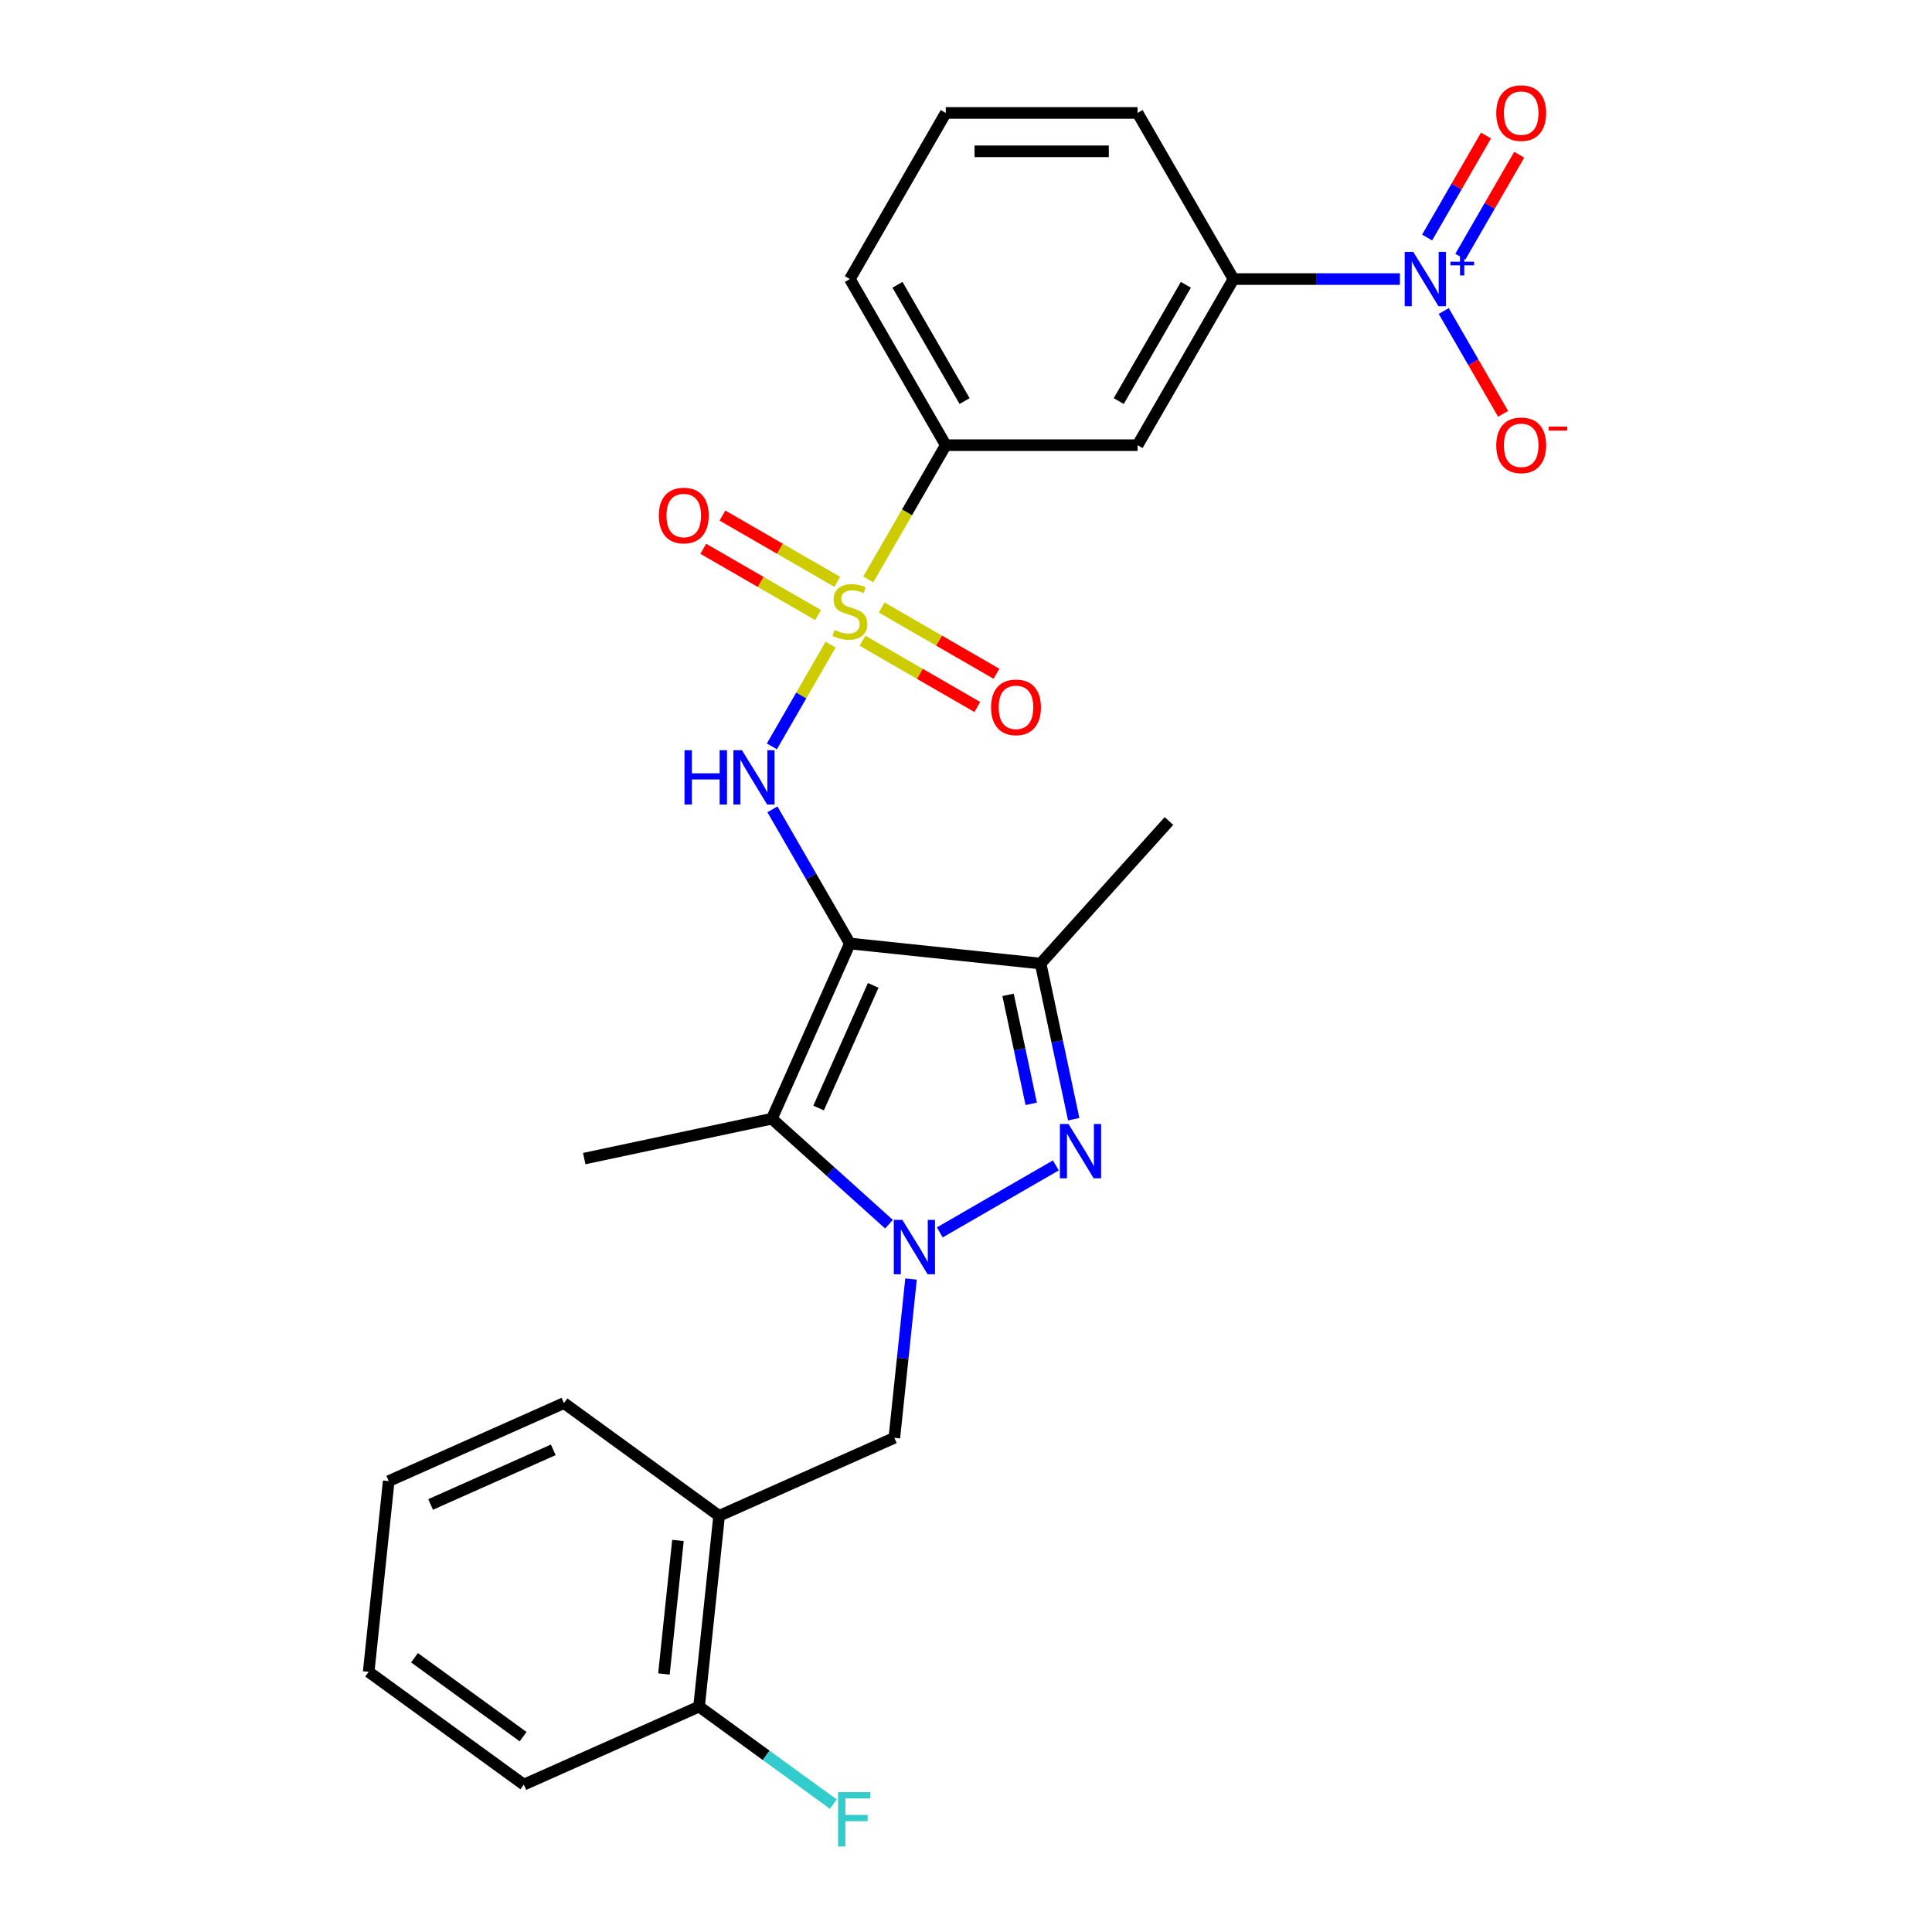 <?xml version='1.0' encoding='iso-8859-1'?>
<svg version='1.1' baseProfile='full'
              xmlns='http://www.w3.org/2000/svg'
                      xmlns:rdkit='http://www.rdkit.org/xml'
                      xmlns:xlink='http://www.w3.org/1999/xlink'
                  xml:space='preserve'
width='1000px' height='1000px' viewBox='0 0 1000 1000'>
<!-- END OF HEADER -->
<rect style='opacity:1.0;fill:#FFFFFF;stroke:none' width='1000' height='1000' x='0' y='0'> </rect>
<path class='bond-2' d='M 439.891,488.352 L 399.511,579.048' style='fill:none;fill-rule:evenodd;stroke:#000000;stroke-width:6px;stroke-linecap:butt;stroke-linejoin:miter;stroke-opacity:1' />
<path class='bond-2' d='M 451.973,510.032 L 423.707,573.519' style='fill:none;fill-rule:evenodd;stroke:#000000;stroke-width:6px;stroke-linecap:butt;stroke-linejoin:miter;stroke-opacity:1' />
<path class='bond-4' d='M 439.891,488.352 L 419.846,453.633' style='fill:none;fill-rule:evenodd;stroke:#000000;stroke-width:6px;stroke-linecap:butt;stroke-linejoin:miter;stroke-opacity:1' />
<path class='bond-4' d='M 419.846,453.633 L 399.801,418.914' style='fill:none;fill-rule:evenodd;stroke:#0000FF;stroke-width:6px;stroke-linecap:butt;stroke-linejoin:miter;stroke-opacity:1' />
<path class='bond-5' d='M 439.891,488.352 L 538.626,498.73' style='fill:none;fill-rule:evenodd;stroke:#000000;stroke-width:6px;stroke-linecap:butt;stroke-linejoin:miter;stroke-opacity:1' />
<path class='bond-0' d='M 429.929,333.651 L 414.721,359.992' style='fill:none;fill-rule:evenodd;stroke:#CCCC00;stroke-width:6px;stroke-linecap:butt;stroke-linejoin:miter;stroke-opacity:1' />
<path class='bond-0' d='M 414.721,359.992 L 399.513,386.332' style='fill:none;fill-rule:evenodd;stroke:#0000FF;stroke-width:6px;stroke-linecap:butt;stroke-linejoin:miter;stroke-opacity:1' />
<path class='bond-7' d='M 449.417,299.896 L 469.474,265.157' style='fill:none;fill-rule:evenodd;stroke:#CCCC00;stroke-width:6px;stroke-linecap:butt;stroke-linejoin:miter;stroke-opacity:1' />
<path class='bond-7' d='M 469.474,265.157 L 489.53,230.418' style='fill:none;fill-rule:evenodd;stroke:#000000;stroke-width:6px;stroke-linecap:butt;stroke-linejoin:miter;stroke-opacity:1' />
<path class='bond-12' d='M 433.358,301.161 L 403.646,284.006' style='fill:none;fill-rule:evenodd;stroke:#CCCC00;stroke-width:6px;stroke-linecap:butt;stroke-linejoin:miter;stroke-opacity:1' />
<path class='bond-12' d='M 403.646,284.006 L 373.933,266.852' style='fill:none;fill-rule:evenodd;stroke:#FF0000;stroke-width:6px;stroke-linecap:butt;stroke-linejoin:miter;stroke-opacity:1' />
<path class='bond-12' d='M 423.43,318.357 L 393.718,301.202' style='fill:none;fill-rule:evenodd;stroke:#CCCC00;stroke-width:6px;stroke-linecap:butt;stroke-linejoin:miter;stroke-opacity:1' />
<path class='bond-12' d='M 393.718,301.202 L 364.005,284.047' style='fill:none;fill-rule:evenodd;stroke:#FF0000;stroke-width:6px;stroke-linecap:butt;stroke-linejoin:miter;stroke-opacity:1' />
<path class='bond-13' d='M 446.423,331.632 L 476.136,348.786' style='fill:none;fill-rule:evenodd;stroke:#CCCC00;stroke-width:6px;stroke-linecap:butt;stroke-linejoin:miter;stroke-opacity:1' />
<path class='bond-13' d='M 476.136,348.786 L 505.848,365.941' style='fill:none;fill-rule:evenodd;stroke:#FF0000;stroke-width:6px;stroke-linecap:butt;stroke-linejoin:miter;stroke-opacity:1' />
<path class='bond-13' d='M 456.351,314.436 L 486.064,331.59' style='fill:none;fill-rule:evenodd;stroke:#CCCC00;stroke-width:6px;stroke-linecap:butt;stroke-linejoin:miter;stroke-opacity:1' />
<path class='bond-13' d='M 486.064,331.59 L 515.776,348.745' style='fill:none;fill-rule:evenodd;stroke:#FF0000;stroke-width:6px;stroke-linecap:butt;stroke-linejoin:miter;stroke-opacity:1' />
<path class='bond-1' d='M 460.144,633.643 L 429.827,606.345' style='fill:none;fill-rule:evenodd;stroke:#0000FF;stroke-width:6px;stroke-linecap:butt;stroke-linejoin:miter;stroke-opacity:1' />
<path class='bond-1' d='M 429.827,606.345 L 399.511,579.048' style='fill:none;fill-rule:evenodd;stroke:#000000;stroke-width:6px;stroke-linecap:butt;stroke-linejoin:miter;stroke-opacity:1' />
<path class='bond-8' d='M 471.551,662.018 L 467.231,703.116' style='fill:none;fill-rule:evenodd;stroke:#0000FF;stroke-width:6px;stroke-linecap:butt;stroke-linejoin:miter;stroke-opacity:1' />
<path class='bond-8' d='M 467.231,703.116 L 462.912,744.213' style='fill:none;fill-rule:evenodd;stroke:#000000;stroke-width:6px;stroke-linecap:butt;stroke-linejoin:miter;stroke-opacity:1' />
<path class='bond-27' d='M 486.433,637.889 L 546.502,603.209' style='fill:none;fill-rule:evenodd;stroke:#0000FF;stroke-width:6px;stroke-linecap:butt;stroke-linejoin:miter;stroke-opacity:1' />
<path class='bond-17' d='M 399.511,579.048 L 302.401,599.689' style='fill:none;fill-rule:evenodd;stroke:#000000;stroke-width:6px;stroke-linecap:butt;stroke-linejoin:miter;stroke-opacity:1' />
<path class='bond-3' d='M 555.751,579.299 L 547.188,539.014' style='fill:none;fill-rule:evenodd;stroke:#0000FF;stroke-width:6px;stroke-linecap:butt;stroke-linejoin:miter;stroke-opacity:1' />
<path class='bond-3' d='M 547.188,539.014 L 538.626,498.73' style='fill:none;fill-rule:evenodd;stroke:#000000;stroke-width:6px;stroke-linecap:butt;stroke-linejoin:miter;stroke-opacity:1' />
<path class='bond-3' d='M 533.761,571.342 L 527.767,543.142' style='fill:none;fill-rule:evenodd;stroke:#0000FF;stroke-width:6px;stroke-linecap:butt;stroke-linejoin:miter;stroke-opacity:1' />
<path class='bond-3' d='M 527.767,543.142 L 521.773,514.943' style='fill:none;fill-rule:evenodd;stroke:#000000;stroke-width:6px;stroke-linecap:butt;stroke-linejoin:miter;stroke-opacity:1' />
<path class='bond-19' d='M 538.626,498.73 L 605.056,424.951' style='fill:none;fill-rule:evenodd;stroke:#000000;stroke-width:6px;stroke-linecap:butt;stroke-linejoin:miter;stroke-opacity:1' />
<path class='bond-6' d='M 724.583,144.44 L 681.515,144.44' style='fill:none;fill-rule:evenodd;stroke:#0000FF;stroke-width:6px;stroke-linecap:butt;stroke-linejoin:miter;stroke-opacity:1' />
<path class='bond-6' d='M 681.515,144.44 L 638.448,144.44' style='fill:none;fill-rule:evenodd;stroke:#000000;stroke-width:6px;stroke-linecap:butt;stroke-linejoin:miter;stroke-opacity:1' />
<path class='bond-14' d='M 747.276,160.98 L 762.639,187.589' style='fill:none;fill-rule:evenodd;stroke:#0000FF;stroke-width:6px;stroke-linecap:butt;stroke-linejoin:miter;stroke-opacity:1' />
<path class='bond-14' d='M 762.639,187.589 L 778.001,214.197' style='fill:none;fill-rule:evenodd;stroke:#FF0000;stroke-width:6px;stroke-linecap:butt;stroke-linejoin:miter;stroke-opacity:1' />
<path class='bond-15' d='M 755.874,132.864 L 771.11,106.474' style='fill:none;fill-rule:evenodd;stroke:#0000FF;stroke-width:6px;stroke-linecap:butt;stroke-linejoin:miter;stroke-opacity:1' />
<path class='bond-15' d='M 771.11,106.474 L 786.347,80.085' style='fill:none;fill-rule:evenodd;stroke:#FF0000;stroke-width:6px;stroke-linecap:butt;stroke-linejoin:miter;stroke-opacity:1' />
<path class='bond-15' d='M 738.679,122.937 L 753.915,96.547' style='fill:none;fill-rule:evenodd;stroke:#0000FF;stroke-width:6px;stroke-linecap:butt;stroke-linejoin:miter;stroke-opacity:1' />
<path class='bond-15' d='M 753.915,96.547 L 769.151,70.157' style='fill:none;fill-rule:evenodd;stroke:#FF0000;stroke-width:6px;stroke-linecap:butt;stroke-linejoin:miter;stroke-opacity:1' />
<path class='bond-10' d='M 489.53,230.418 L 588.809,230.418' style='fill:none;fill-rule:evenodd;stroke:#000000;stroke-width:6px;stroke-linecap:butt;stroke-linejoin:miter;stroke-opacity:1' />
<path class='bond-20' d='M 489.53,230.418 L 439.891,144.44' style='fill:none;fill-rule:evenodd;stroke:#000000;stroke-width:6px;stroke-linecap:butt;stroke-linejoin:miter;stroke-opacity:1' />
<path class='bond-20' d='M 499.28,207.594 L 464.532,147.409' style='fill:none;fill-rule:evenodd;stroke:#000000;stroke-width:6px;stroke-linecap:butt;stroke-linejoin:miter;stroke-opacity:1' />
<path class='bond-11' d='M 462.912,744.213 L 372.216,784.593' style='fill:none;fill-rule:evenodd;stroke:#000000;stroke-width:6px;stroke-linecap:butt;stroke-linejoin:miter;stroke-opacity:1' />
<path class='bond-9' d='M 638.448,144.44 L 588.809,230.418' style='fill:none;fill-rule:evenodd;stroke:#000000;stroke-width:6px;stroke-linecap:butt;stroke-linejoin:miter;stroke-opacity:1' />
<path class='bond-9' d='M 613.807,147.409 L 579.059,207.594' style='fill:none;fill-rule:evenodd;stroke:#000000;stroke-width:6px;stroke-linecap:butt;stroke-linejoin:miter;stroke-opacity:1' />
<path class='bond-28' d='M 638.448,144.44 L 588.809,58.462' style='fill:none;fill-rule:evenodd;stroke:#000000;stroke-width:6px;stroke-linecap:butt;stroke-linejoin:miter;stroke-opacity:1' />
<path class='bond-16' d='M 372.216,784.593 L 361.838,883.328' style='fill:none;fill-rule:evenodd;stroke:#000000;stroke-width:6px;stroke-linecap:butt;stroke-linejoin:miter;stroke-opacity:1' />
<path class='bond-16' d='M 350.912,797.328 L 343.648,866.443' style='fill:none;fill-rule:evenodd;stroke:#000000;stroke-width:6px;stroke-linecap:butt;stroke-linejoin:miter;stroke-opacity:1' />
<path class='bond-22' d='M 372.216,784.593 L 291.898,726.239' style='fill:none;fill-rule:evenodd;stroke:#000000;stroke-width:6px;stroke-linecap:butt;stroke-linejoin:miter;stroke-opacity:1' />
<path class='bond-18' d='M 361.838,883.328 L 396.577,908.567' style='fill:none;fill-rule:evenodd;stroke:#000000;stroke-width:6px;stroke-linecap:butt;stroke-linejoin:miter;stroke-opacity:1' />
<path class='bond-18' d='M 396.577,908.567 L 431.315,933.806' style='fill:none;fill-rule:evenodd;stroke:#33CCCC;stroke-width:6px;stroke-linecap:butt;stroke-linejoin:miter;stroke-opacity:1' />
<path class='bond-24' d='M 361.838,883.328 L 271.143,923.709' style='fill:none;fill-rule:evenodd;stroke:#000000;stroke-width:6px;stroke-linecap:butt;stroke-linejoin:miter;stroke-opacity:1' />
<path class='bond-23' d='M 439.891,144.44 L 489.53,58.462' style='fill:none;fill-rule:evenodd;stroke:#000000;stroke-width:6px;stroke-linecap:butt;stroke-linejoin:miter;stroke-opacity:1' />
<path class='bond-21' d='M 588.809,58.462 L 489.53,58.462' style='fill:none;fill-rule:evenodd;stroke:#000000;stroke-width:6px;stroke-linecap:butt;stroke-linejoin:miter;stroke-opacity:1' />
<path class='bond-21' d='M 573.917,78.318 L 504.422,78.318' style='fill:none;fill-rule:evenodd;stroke:#000000;stroke-width:6px;stroke-linecap:butt;stroke-linejoin:miter;stroke-opacity:1' />
<path class='bond-25' d='M 291.898,726.239 L 201.202,766.619' style='fill:none;fill-rule:evenodd;stroke:#000000;stroke-width:6px;stroke-linecap:butt;stroke-linejoin:miter;stroke-opacity:1' />
<path class='bond-25' d='M 286.369,750.435 L 222.882,778.701' style='fill:none;fill-rule:evenodd;stroke:#000000;stroke-width:6px;stroke-linecap:butt;stroke-linejoin:miter;stroke-opacity:1' />
<path class='bond-29' d='M 271.143,923.709 L 190.825,865.354' style='fill:none;fill-rule:evenodd;stroke:#000000;stroke-width:6px;stroke-linecap:butt;stroke-linejoin:miter;stroke-opacity:1' />
<path class='bond-29' d='M 270.766,898.892 L 214.543,858.044' style='fill:none;fill-rule:evenodd;stroke:#000000;stroke-width:6px;stroke-linecap:butt;stroke-linejoin:miter;stroke-opacity:1' />
<path class='bond-26' d='M 201.202,766.619 L 190.825,865.354' style='fill:none;fill-rule:evenodd;stroke:#000000;stroke-width:6px;stroke-linecap:butt;stroke-linejoin:miter;stroke-opacity:1' />
<path  class='atom-1' d='M 431.949 326.046
Q 432.266 326.165, 433.577 326.721
Q 434.887 327.277, 436.317 327.635
Q 437.786 327.952, 439.216 327.952
Q 441.876 327.952, 443.425 326.682
Q 444.974 325.371, 444.974 323.107
Q 444.974 321.559, 444.18 320.606
Q 443.425 319.653, 442.234 319.136
Q 441.042 318.62, 439.057 318.024
Q 436.555 317.27, 435.046 316.555
Q 433.577 315.84, 432.504 314.331
Q 431.472 312.822, 431.472 310.281
Q 431.472 306.746, 433.855 304.562
Q 436.277 302.378, 441.042 302.378
Q 444.299 302.378, 447.992 303.927
L 447.079 306.985
Q 443.703 305.595, 441.162 305.595
Q 438.421 305.595, 436.912 306.746
Q 435.403 307.858, 435.443 309.804
Q 435.443 311.313, 436.198 312.227
Q 436.992 313.14, 438.104 313.656
Q 439.255 314.172, 441.162 314.768
Q 443.703 315.562, 445.212 316.357
Q 446.721 317.151, 447.793 318.779
Q 448.905 320.367, 448.905 323.107
Q 448.905 326.999, 446.284 329.104
Q 443.703 331.169, 439.375 331.169
Q 436.873 331.169, 434.967 330.613
Q 433.1 330.097, 430.876 329.183
L 431.949 326.046
' fill='#CCCC00'/>
<path  class='atom-2' d='M 467.074 631.42
L 476.287 646.312
Q 477.201 647.781, 478.67 650.442
Q 480.139 653.103, 480.219 653.262
L 480.219 631.42
L 483.952 631.42
L 483.952 659.536
L 480.1 659.536
L 470.211 643.254
Q 469.06 641.348, 467.829 639.164
Q 466.637 636.98, 466.28 636.305
L 466.28 659.536
L 462.626 659.536
L 462.626 631.42
L 467.074 631.42
' fill='#0000FF'/>
<path  class='atom-4' d='M 553.052 581.781
L 562.265 596.673
Q 563.178 598.142, 564.648 600.803
Q 566.117 603.463, 566.197 603.622
L 566.197 581.781
L 569.929 581.781
L 569.929 609.897
L 566.077 609.897
L 556.189 593.615
Q 555.038 591.709, 553.807 589.525
Q 552.615 587.341, 552.258 586.665
L 552.258 609.897
L 548.604 609.897
L 548.604 581.781
L 553.052 581.781
' fill='#0000FF'/>
<path  class='atom-5' d='M 354.293 388.316
L 358.105 388.316
L 358.105 400.269
L 372.481 400.269
L 372.481 388.316
L 376.293 388.316
L 376.293 416.432
L 372.481 416.432
L 372.481 403.446
L 358.105 403.446
L 358.105 416.432
L 354.293 416.432
L 354.293 388.316
' fill='#0000FF'/>
<path  class='atom-5' d='M 384.037 388.316
L 393.25 403.208
Q 394.163 404.677, 395.632 407.338
Q 397.102 409.999, 397.181 410.158
L 397.181 388.316
L 400.914 388.316
L 400.914 416.432
L 397.062 416.432
L 387.174 400.15
Q 386.022 398.244, 384.791 396.06
Q 383.6 393.876, 383.242 393.201
L 383.242 416.432
L 379.589 416.432
L 379.589 388.316
L 384.037 388.316
' fill='#0000FF'/>
<path  class='atom-7' d='M 731.512 130.383
L 740.725 145.274
Q 741.639 146.744, 743.108 149.404
Q 744.577 152.065, 744.657 152.224
L 744.657 130.383
L 748.39 130.383
L 748.39 158.498
L 744.538 158.498
L 734.649 142.217
Q 733.498 140.31, 732.267 138.126
Q 731.075 135.942, 730.718 135.267
L 730.718 158.498
L 727.065 158.498
L 727.065 130.383
L 731.512 130.383
' fill='#0000FF'/>
<path  class='atom-7' d='M 750.748 135.451
L 755.702 135.451
L 755.702 130.235
L 757.904 130.235
L 757.904 135.451
L 762.988 135.451
L 762.988 137.338
L 757.904 137.338
L 757.904 142.58
L 755.702 142.58
L 755.702 137.338
L 750.748 137.338
L 750.748 135.451
' fill='#0000FF'/>
<path  class='atom-13' d='M 341.007 266.836
Q 341.007 260.085, 344.342 256.313
Q 347.678 252.54, 353.913 252.54
Q 360.148 252.54, 363.483 256.313
Q 366.819 260.085, 366.819 266.836
Q 366.819 273.667, 363.444 277.558
Q 360.068 281.41, 353.913 281.41
Q 347.718 281.41, 344.342 277.558
Q 341.007 273.706, 341.007 266.836
M 353.913 278.233
Q 358.202 278.233, 360.505 275.374
Q 362.848 272.475, 362.848 266.836
Q 362.848 261.316, 360.505 258.537
Q 358.202 255.717, 353.913 255.717
Q 349.624 255.717, 347.281 258.497
Q 344.978 261.277, 344.978 266.836
Q 344.978 272.515, 347.281 275.374
Q 349.624 278.233, 353.913 278.233
' fill='#FF0000'/>
<path  class='atom-14' d='M 512.962 366.115
Q 512.962 359.364, 516.298 355.591
Q 519.634 351.819, 525.869 351.819
Q 532.103 351.819, 535.439 355.591
Q 538.775 359.364, 538.775 366.115
Q 538.775 372.945, 535.399 376.837
Q 532.024 380.689, 525.869 380.689
Q 519.674 380.689, 516.298 376.837
Q 512.962 372.985, 512.962 366.115
M 525.869 377.512
Q 530.158 377.512, 532.461 374.653
Q 534.804 371.754, 534.804 366.115
Q 534.804 360.595, 532.461 357.815
Q 530.158 354.996, 525.869 354.996
Q 521.58 354.996, 519.237 357.776
Q 516.934 360.555, 516.934 366.115
Q 516.934 371.794, 519.237 374.653
Q 521.58 377.512, 525.869 377.512
' fill='#FF0000'/>
<path  class='atom-15' d='M 774.46 230.498
Q 774.46 223.747, 777.796 219.974
Q 781.132 216.202, 787.366 216.202
Q 793.601 216.202, 796.937 219.974
Q 800.273 223.747, 800.273 230.498
Q 800.273 237.328, 796.897 241.22
Q 793.522 245.072, 787.366 245.072
Q 781.171 245.072, 777.796 241.22
Q 774.46 237.368, 774.46 230.498
M 787.366 241.895
Q 791.655 241.895, 793.959 239.036
Q 796.302 236.137, 796.302 230.498
Q 796.302 224.978, 793.959 222.198
Q 791.655 219.379, 787.366 219.379
Q 783.078 219.379, 780.735 222.158
Q 778.431 224.938, 778.431 230.498
Q 778.431 236.176, 780.735 239.036
Q 783.078 241.895, 787.366 241.895
' fill='#FF0000'/>
<path  class='atom-15' d='M 801.583 220.791
L 811.202 220.791
L 811.202 222.887
L 801.583 222.887
L 801.583 220.791
' fill='#FF0000'/>
<path  class='atom-16' d='M 774.46 58.542
Q 774.46 51.791, 777.796 48.018
Q 781.132 44.246, 787.366 44.246
Q 793.601 44.246, 796.937 48.018
Q 800.273 51.791, 800.273 58.542
Q 800.273 65.372, 796.897 69.264
Q 793.522 73.116, 787.366 73.116
Q 781.171 73.116, 777.796 69.264
Q 774.46 65.412, 774.46 58.542
M 787.366 69.939
Q 791.655 69.939, 793.959 67.08
Q 796.302 64.181, 796.302 58.542
Q 796.302 53.022, 793.959 50.242
Q 791.655 47.423, 787.366 47.423
Q 783.078 47.423, 780.735 50.203
Q 778.431 52.982, 778.431 58.542
Q 778.431 64.221, 780.735 67.08
Q 783.078 69.939, 787.366 69.939
' fill='#FF0000'/>
<path  class='atom-19' d='M 433.797 927.625
L 450.516 927.625
L 450.516 930.842
L 437.57 930.842
L 437.57 939.38
L 449.086 939.38
L 449.086 942.636
L 437.57 942.636
L 437.57 955.741
L 433.797 955.741
L 433.797 927.625
' fill='#33CCCC'/>
</svg>
